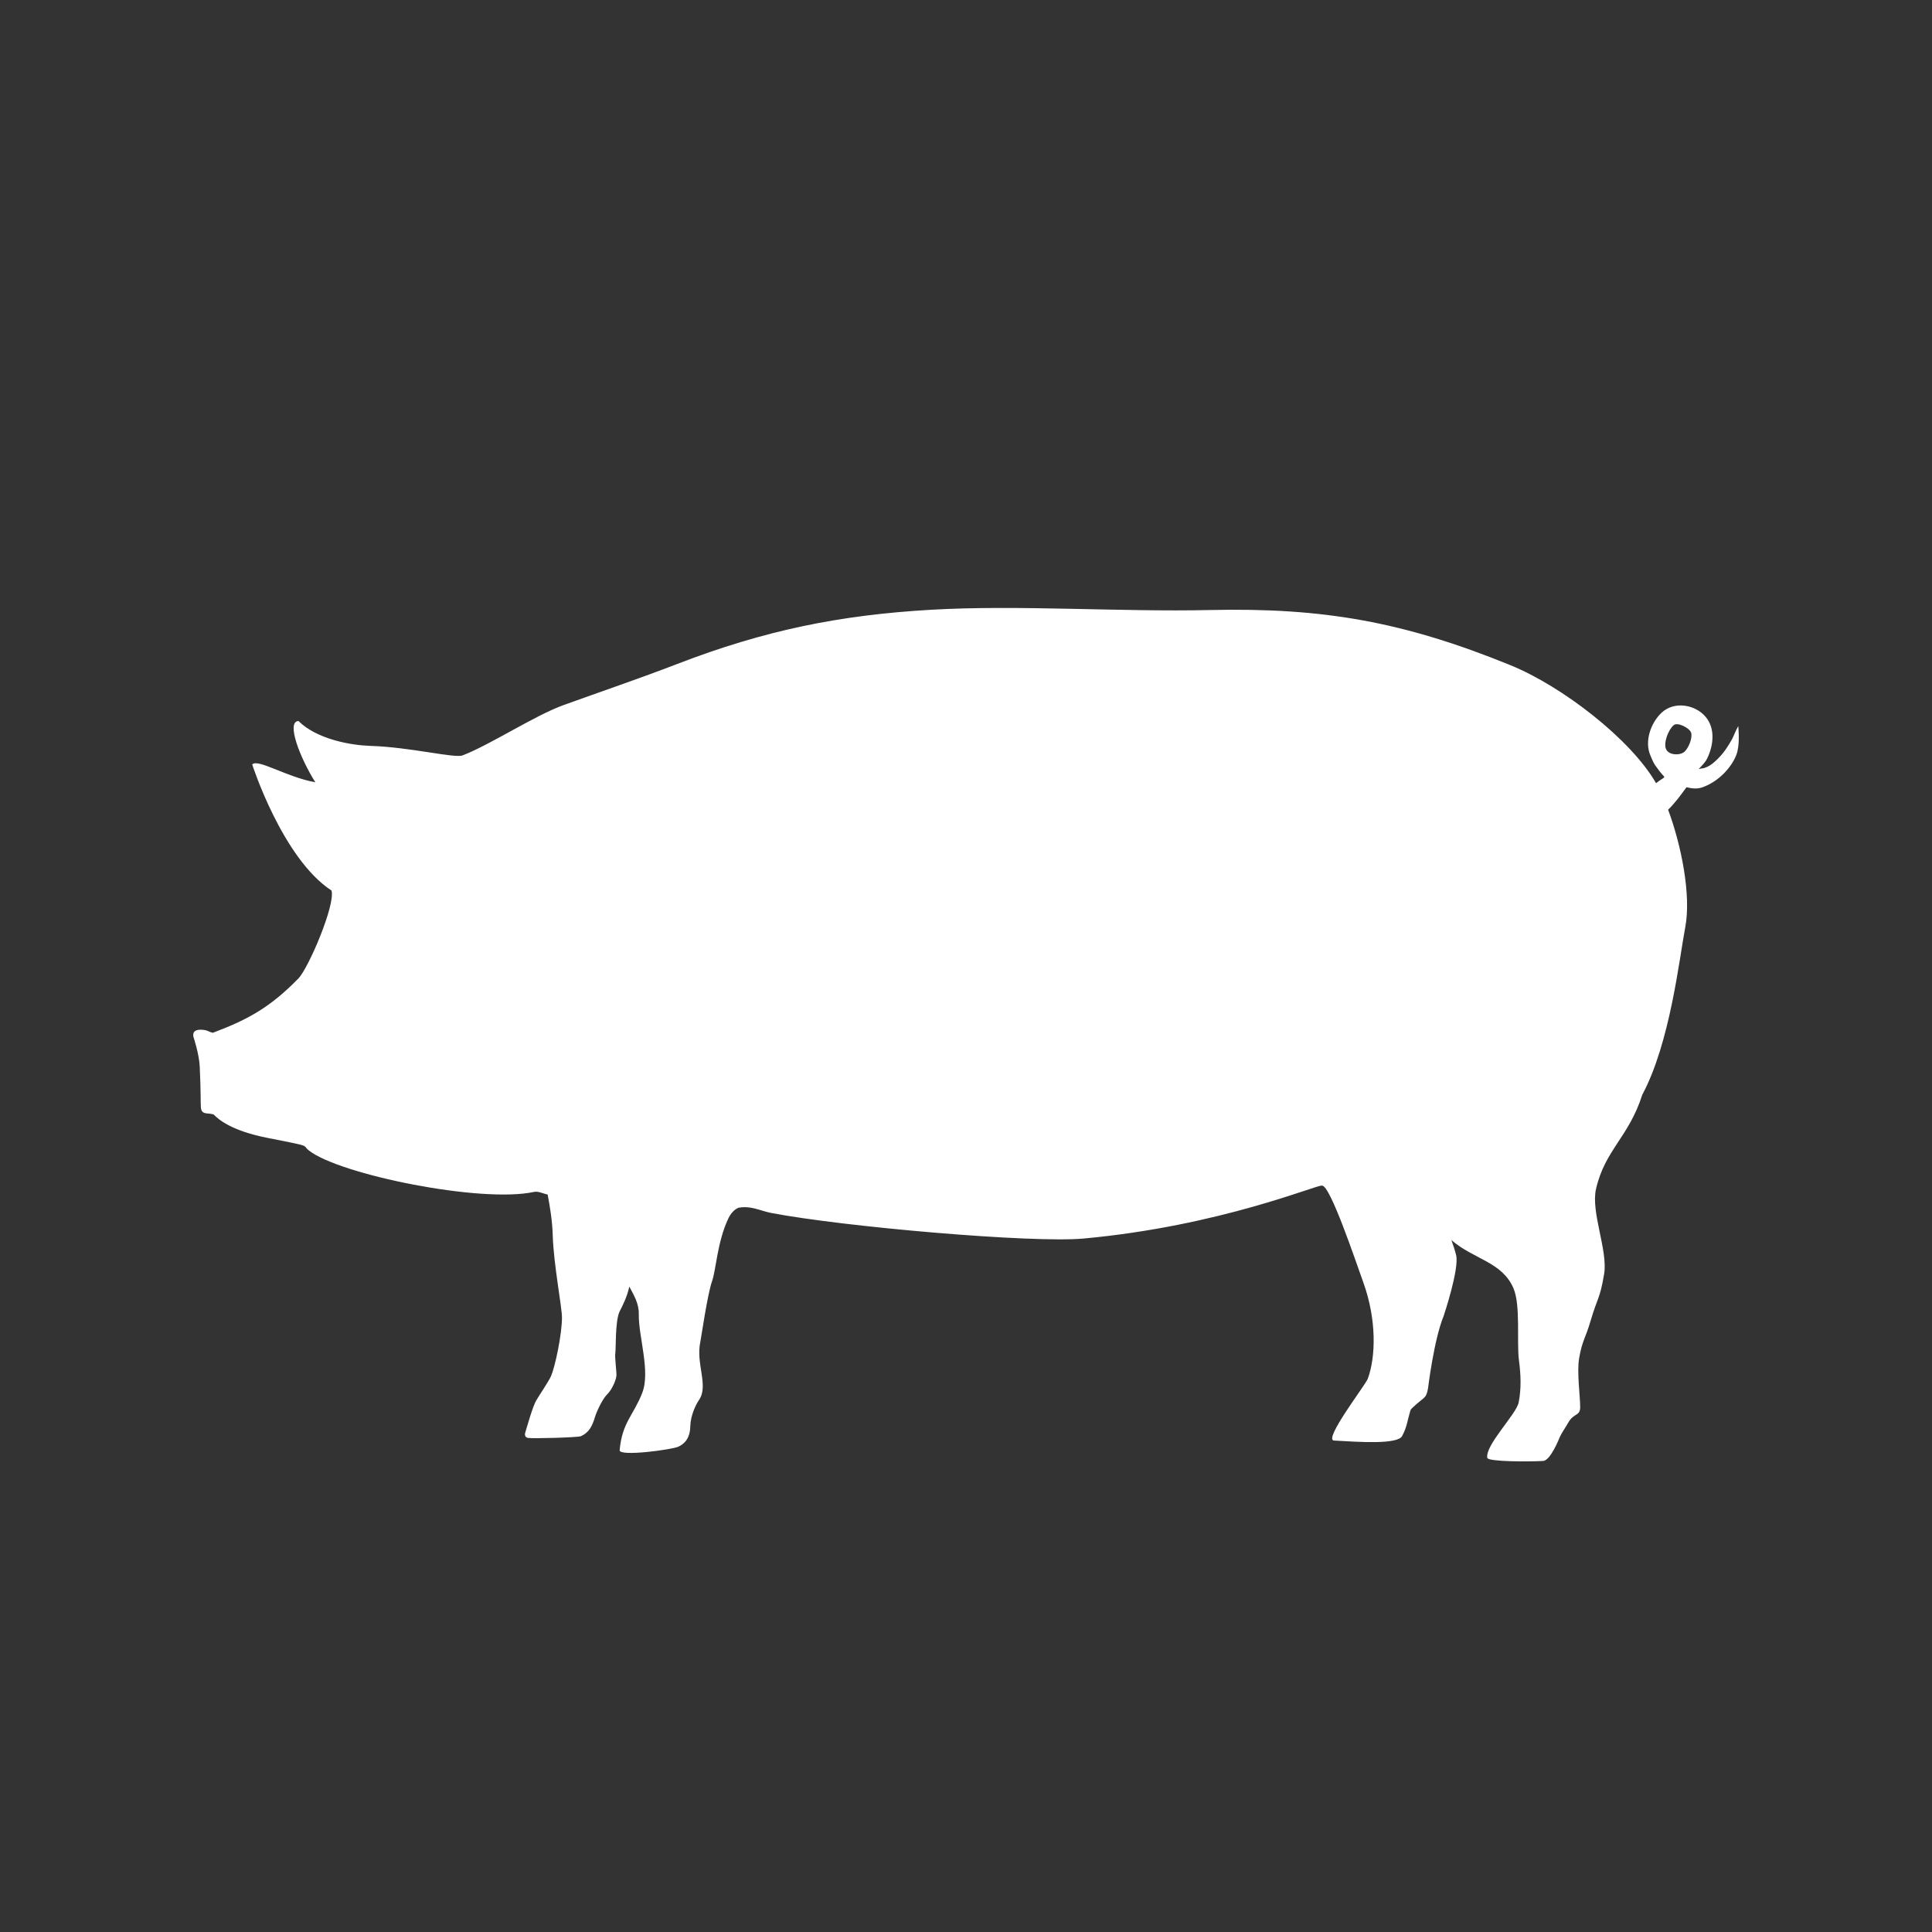 <svg xmlns="http://www.w3.org/2000/svg" xmlns:xlink="http://www.w3.org/1999/xlink" width="500" zoomAndPan="magnify" viewBox="0 0 375 375" height="500" preserveAspectRatio="xMidYMid meet" version="1.0"><rect x="0" y="0" width="375" height="375" fill="#333333" stroke="none"/><defs><clipPath id="e9b2927efc"><path d="M 37.5 118.008 L 337.5 118.008 L 337.5 283.652 L 37.5 283.652 Z M 37.5 118.008 " clip-rule="nonzero"/></clipPath></defs><g clip-path="url(#e9b2927efc)"><path fill="#ffffff" d="M 324.879 140.742 C 325.637 140.125 327.91 141.289 328.238 142.191 C 328.539 143.016 327.922 144.953 327.008 145.863 C 326.211 146.656 323.98 146.66 323.395 145.438 C 322.82 144.23 323.832 141.594 324.879 140.742 Z M 38.77 207.035 C 39.008 212.199 38.914 213.879 38.992 214.953 C 39.102 216.488 40.398 215.938 41.469 216.324 C 42.418 217.285 44.875 219.469 51.895 220.859 C 60.922 222.645 58.48 222.137 59.945 223.297 C 65.82 227.965 93.406 233.598 103.684 231.344 C 104.48 231.172 105.488 231.711 106.297 231.852 C 106.762 234.324 107.203 236.926 107.289 239.844 C 107.457 245.402 109.066 253.625 109.078 255.707 C 109.098 258.785 107.781 265.27 106.914 267.18 C 106.449 268.203 104.617 270.902 104.07 271.848 C 103.355 273.086 102.242 277.145 101.973 277.988 C 101.785 278.566 101.961 278.984 102.43 279.09 C 103.242 279.27 112.156 279.008 112.707 278.777 C 114.359 278.082 114.984 276.707 115.465 275.098 C 115.773 274.062 116.91 271.543 117.906 270.582 C 118.602 269.914 119.523 268.168 119.648 267.031 C 119.711 266.48 119.289 263.309 119.43 262.652 C 119.574 261.996 119.363 256.367 120.277 254.531 C 120.738 253.617 121.707 251.812 122.148 249.727 C 123.031 251.398 124.023 252.996 123.988 255.031 C 123.906 259.426 126.293 266.164 124.656 270.363 C 122.973 274.699 120.734 276.129 120.277 281.484 C 120.168 282.77 130.473 281.375 131.695 280.789 C 132.883 280.223 133.93 279.199 133.988 276.809 C 134.035 274.766 135.055 272.629 135.668 271.75 C 137.602 268.965 135.02 264.715 135.93 260.473 C 136.086 259.738 137.324 251.176 138.207 248.684 C 139 246.457 139.203 241.082 141.379 236.48 C 141.594 236.027 142.184 234.949 143.27 234.441 C 145.699 233.938 147.664 235.047 149.629 235.422 C 163.816 238.145 200.445 241.309 210.297 240.402 C 236.902 237.961 255.645 229.898 256.594 230.125 C 258.172 229.965 263.125 244.789 264.617 248.914 C 267.203 256.066 267.074 263.305 265.484 267.617 C 265.035 268.836 256.785 279.484 258.926 279.609 C 263.887 279.898 271.258 280.406 272.16 278.723 C 273.113 276.934 273.191 275.648 273.707 273.953 C 273.828 273.551 273.828 273.551 274.34 273.074 C 276.52 271.031 276.789 271.559 277.176 269.496 C 277.176 269.496 278.32 260.039 280.199 255.469 C 280.199 255.469 283.305 246.258 282.625 243.574 C 282.391 242.66 282.074 241.695 281.715 240.699 C 286.059 244.453 291.578 244.91 293.777 250.086 C 295.18 253.391 294.359 260.605 294.836 264.113 C 295.191 266.773 295.309 269.574 294.762 272.25 C 294.297 274.527 288.219 280.527 288.684 282.977 C 288.828 283.727 296.855 283.734 299.527 283.57 C 300.945 283.48 302.609 279.289 302.75 278.949 C 303.047 278.238 303.863 277.078 304.387 276.148 C 305.477 274.203 306.711 274.922 306.711 273.121 C 306.711 270.93 306.043 266.328 306.512 263.613 C 307.113 260.141 307.734 259.797 308.723 256.406 C 310.078 251.785 310.539 252.195 311.363 247.266 C 312.113 242.758 308.77 235.277 309.777 230.816 C 311.496 223.215 316.141 220.734 318.762 212.5 C 324.176 202.371 325.93 186.176 327.113 179.941 C 328.281 173.766 326.355 164.07 323.781 157.168 C 324.992 155.996 326.195 154.398 327.344 152.805 C 328.594 153.094 329.496 153.16 330.512 152.789 C 334.305 151.41 336.766 147.914 337.242 145.801 C 337.719 143.691 337.383 141.137 337.402 140.914 C 336.723 142.141 336.57 142.789 336.156 143.531 C 335.418 144.844 334.613 146.094 333.531 147.176 C 333.016 147.691 332.465 148.215 331.832 148.602 C 331.508 148.793 331.164 148.949 330.805 149.066 C 330.578 149.141 329.785 149.188 329.652 149.344 C 330.285 148.629 330.953 148.062 331.375 147.188 C 332.586 144.688 332.98 141.414 331.066 139.145 C 329.016 136.715 324.945 136.051 322.508 138.34 C 320.363 140.359 319.133 144 320.383 146.734 C 320.668 147.359 320.863 147.949 321.266 148.543 C 321.602 149.027 322.551 150.305 322.996 150.703 C 323.113 150.812 322.969 150.973 322.602 151.191 C 322.484 151.258 321.422 151.992 321.438 152.016 C 316.555 143.504 303.242 133.203 293.129 129.094 C 272.535 120.719 256.957 117.91 234.824 118.406 C 217.402 118.801 197.598 117.379 180.754 118.352 C 162.906 119.383 148.391 122.352 131.504 128.855 C 124.176 131.676 116.805 134.18 109.43 136.84 C 103.766 138.879 95.324 144.473 89.793 146.621 C 88.242 147.223 79.656 145.016 71.887 144.777 C 68.203 144.664 61.559 143.535 57.922 139.945 C 55.496 140.082 58.262 147.176 61.207 151.84 C 55.629 150.84 50.008 147.191 48.957 148.383 C 48.953 148.391 54.82 166.625 64.344 172.852 C 65.141 175.605 59.867 187.93 57.918 189.922 C 52.48 195.488 48.184 197.883 41.312 200.461 C 40.293 200.223 40.414 199.953 39.176 199.875 C 36.906 199.734 37.602 201.426 37.602 201.426 C 37.602 201.426 38.66 204.641 38.77 207.035 " fill-opacity="1" fill-rule="nonzero"/></g></svg>